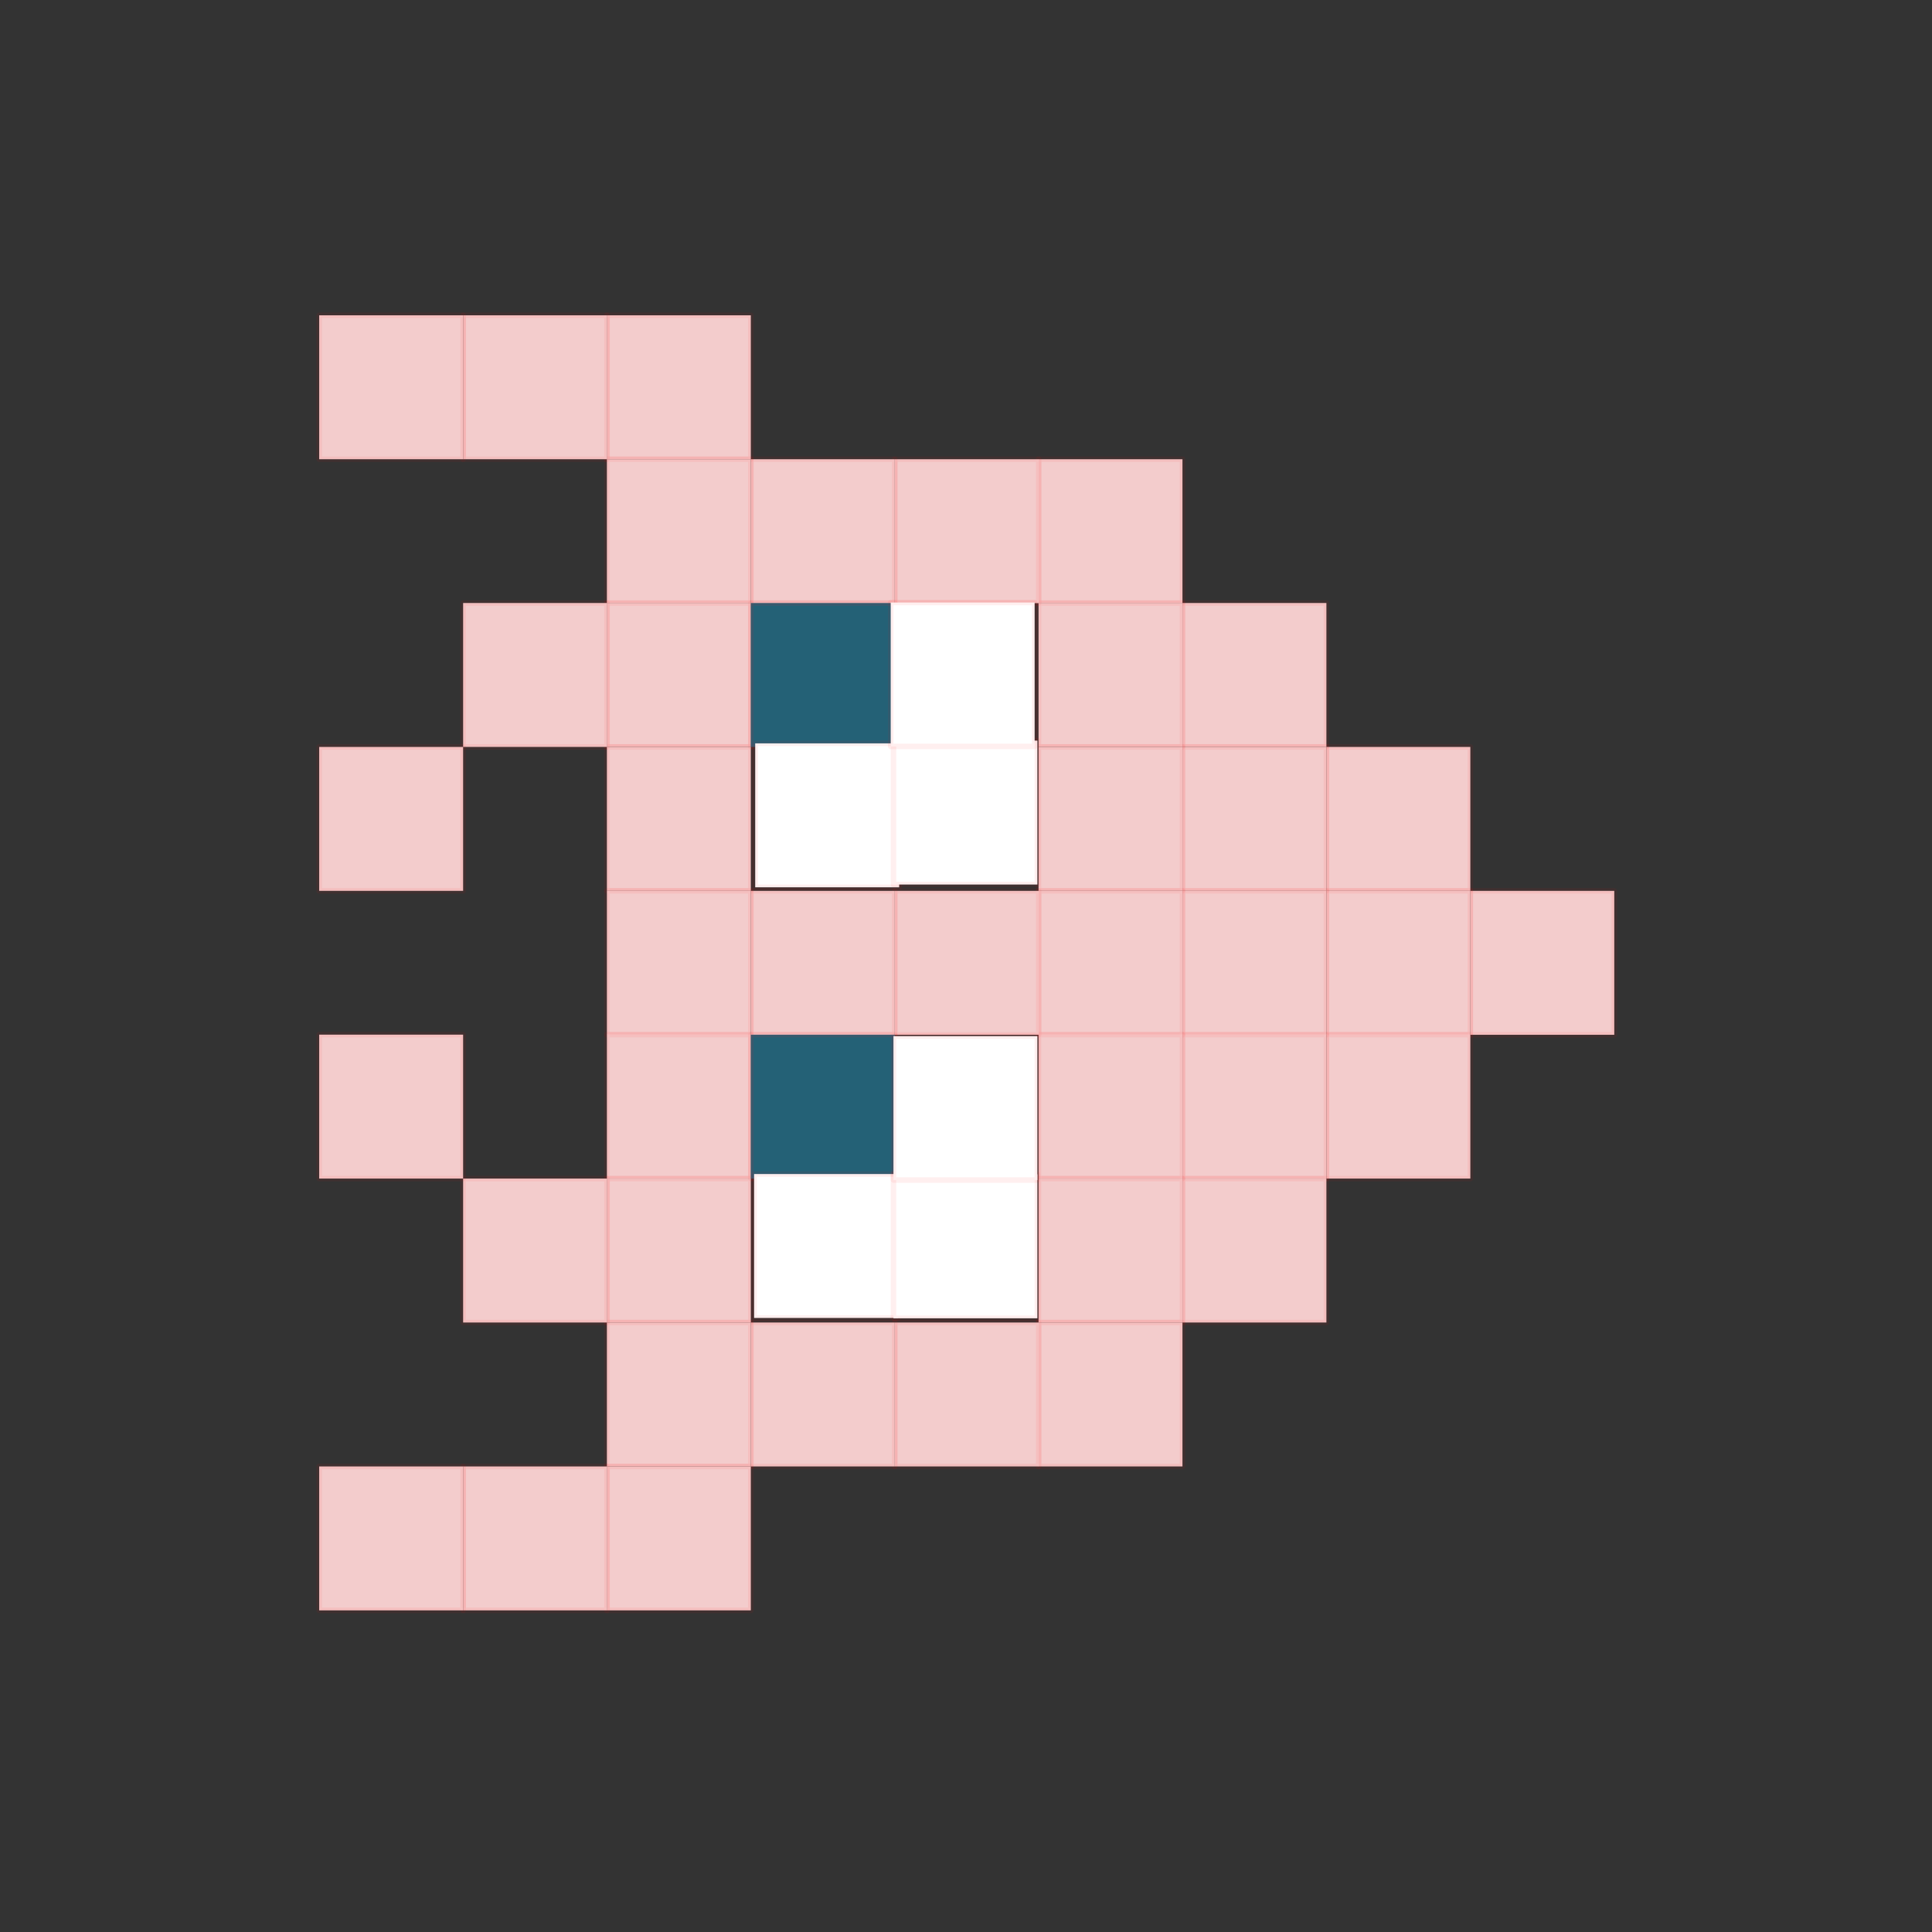 <?xml version="1.0" encoding="UTF-8" standalone="no"?>
<!-- Created with Inkscape (http://www.inkscape.org/) -->

<svg
   xmlns:dc="http://purl.org/dc/elements/1.1/"
   xmlns:cc="http://creativecommons.org/ns#"
   xmlns:rdf="http://www.w3.org/1999/02/22-rdf-syntax-ns#"
   xmlns:svg="http://www.w3.org/2000/svg"
   xmlns="http://www.w3.org/2000/svg"
   xmlns:sodipodi="http://sodipodi.sourceforge.net/DTD/sodipodi-0.dtd"
   xmlns:inkscape="http://www.inkscape.org/namespaces/inkscape"
   width="45"
   height="45"
   viewBox="0 0 11.906 11.906"
   version="1.1"
   id="svg829"
   inkscape:version="0.92.4 (5da689c313, 2019-01-14)"
   sodipodi:docname="g.svg">
  <rect x="0" y="0" width="11.906" height="11.906" fill="#333333" stroke="none"/>
  <defs
     id="defs823" />
  <sodipodi:namedview
     id="base"
     pagecolor="#ffffff"
     bordercolor="#666666"
     borderopacity="1.0"
     inkscape:pageopacity="0.0"
     inkscape:pageshadow="2"
     inkscape:zoom="7.9195959"
     inkscape:cx="60.875218"
     inkscape:cy="3.0190559"
     inkscape:document-units="mm"
     inkscape:current-layer="layer1"
     showgrid="true"
     units="px"
     inkscape:pagecheckerboard="false"
     inkscape:window-width="1920"
     inkscape:window-height="986"
     inkscape:window-x="-11"
     inkscape:window-y="-11"
     inkscape:window-maximized="1"
     inkscape:snap-global="false">
    <inkscape:grid
       type="xygrid"
       id="grid1374"
       empspacing="20" />
    <inkscape:grid
       type="xygrid"
       id="grid5079" />
  </sodipodi:namedview>
  <g
     inkscape:label="Calque 1"
     inkscape:groupmode="layer"
     id="layer1"
     transform="translate(0,-285.094)">
    <g
       id="g1273"
       transform="rotate(-90,5.957,291.027)">
      <rect
         transform="scale(-1)"
         y="-295.018"
         x="-6.4"
         height="0.887"
         width="0.887"
         id="rect837"
         style="opacity:1;fill:#ffd5d5;fill-opacity:0.941;stroke:#ff0000;stroke-width:0.034;stroke-linecap:round;stroke-linejoin:round;stroke-miterlimit:4;stroke-dasharray:none;stroke-dashoffset:0;stroke-opacity:0.063" />
      <rect
         transform="scale(-1)"
         y="-294.131"
         x="-7.287"
         height="0.887"
         width="0.887"
         id="rect837-5"
         style="opacity:1;fill:#ffd5d5;fill-opacity:0.941;stroke:#ff0000;stroke-width:0.034;stroke-linecap:round;stroke-linejoin:round;stroke-miterlimit:4;stroke-dasharray:none;stroke-dashoffset:0;stroke-opacity:0.063" />
      <rect
         transform="scale(-1)"
         y="-294.131"
         x="-6.4"
         height="0.887"
         width="0.887"
         id="rect837-1"
         style="opacity:1;fill:#ffd5d5;fill-opacity:0.941;stroke:#ff0000;stroke-width:0.034;stroke-linecap:round;stroke-linejoin:round;stroke-miterlimit:4;stroke-dasharray:none;stroke-dashoffset:0;stroke-opacity:0.063" />
      <rect
         transform="scale(-1)"
         y="-294.131"
         x="-5.514"
         height="0.887"
         width="0.887"
         id="rect837-3"
         style="opacity:1;fill:#ffd5d5;fill-opacity:0.941;stroke:#ff0000;stroke-width:0.034;stroke-linecap:round;stroke-linejoin:round;stroke-miterlimit:4;stroke-dasharray:none;stroke-dashoffset:0;stroke-opacity:0.063" />
      <rect
         transform="scale(-1)"
         y="-293.244"
         x="-8.174"
         height="0.887"
         width="0.887"
         id="rect837-6"
         style="opacity:1;fill:#ffd5d5;fill-opacity:0.941;stroke:#ff0000;stroke-width:0.034;stroke-linecap:round;stroke-linejoin:round;stroke-miterlimit:4;stroke-dasharray:none;stroke-dashoffset:0;stroke-opacity:0.063" />
      <rect
         transform="scale(-1)"
         y="-293.244"
         x="-7.287"
         height="0.887"
         width="0.887"
         id="rect837-0"
         style="opacity:1;fill:#ffd5d5;fill-opacity:0.941;stroke:#ff0000;stroke-width:0.034;stroke-linecap:round;stroke-linejoin:round;stroke-miterlimit:4;stroke-dasharray:none;stroke-dashoffset:0;stroke-opacity:0.063" />
      <rect
         transform="scale(-1)"
         y="-293.244"
         x="-6.4"
         height="0.887"
         width="0.887"
         id="rect837-9"
         style="opacity:1;fill:#ffd5d5;fill-opacity:0.941;stroke:#ff0000;stroke-width:0.034;stroke-linecap:round;stroke-linejoin:round;stroke-miterlimit:4;stroke-dasharray:none;stroke-dashoffset:0;stroke-opacity:0.063" />
      <rect
         transform="scale(-1)"
         y="-293.244"
         x="-5.514"
         height="0.887"
         width="0.887"
         id="rect837-57"
         style="opacity:1;fill:#ffd5d5;fill-opacity:0.941;stroke:#ff0000;stroke-width:0.034;stroke-linecap:round;stroke-linejoin:round;stroke-miterlimit:4;stroke-dasharray:none;stroke-dashoffset:0;stroke-opacity:0.063" />
      <rect
         transform="scale(-1)"
         y="-293.244"
         x="-4.627"
         height="0.887"
         width="0.887"
         id="rect837-39"
         style="opacity:1;fill:#ffd5d5;fill-opacity:0.941;stroke:#ff0000;stroke-width:0.034;stroke-linecap:round;stroke-linejoin:round;stroke-miterlimit:4;stroke-dasharray:none;stroke-dashoffset:0;stroke-opacity:0.063" />
      <rect
         transform="scale(-1)"
         y="-292.357"
         x="-9.06"
         height="0.887"
         width="0.887"
         id="rect837-19"
         style="opacity:1;fill:#ffd5d5;fill-opacity:0.941;stroke:#ff0000;stroke-width:0.034;stroke-linecap:round;stroke-linejoin:round;stroke-miterlimit:4;stroke-dasharray:none;stroke-dashoffset:0;stroke-opacity:0.063" />
      <rect
         transform="scale(-1)"
         y="-292.357"
         x="-8.174"
         height="0.887"
         width="0.887"
         id="rect837-50"
         style="opacity:1;fill:#ffd5d5;fill-opacity:0.941;stroke:#ff0000;stroke-width:0.034;stroke-linecap:round;stroke-linejoin:round;stroke-miterlimit:4;stroke-dasharray:none;stroke-dashoffset:0;stroke-opacity:0.063" />
      <rect
         transform="scale(-1)"
         y="-292.357"
         x="-7.287"
         height="0.887"
         width="0.887"
         id="rect837-8"
         style="opacity:1;fill:#ffd5d5;fill-opacity:0.941;stroke:#ff0000;stroke-width:0.034;stroke-linecap:round;stroke-linejoin:round;stroke-miterlimit:4;stroke-dasharray:none;stroke-dashoffset:0;stroke-opacity:0.063" />
      <rect
         transform="scale(-1)"
         y="-292.357"
         x="-6.4"
         height="0.887"
         width="0.887"
         id="rect837-2"
         style="opacity:1;fill:#ffd5d5;fill-opacity:0.941;stroke:#ff0000;stroke-width:0.034;stroke-linecap:round;stroke-linejoin:round;stroke-miterlimit:4;stroke-dasharray:none;stroke-dashoffset:0;stroke-opacity:0.063" />
      <rect
         transform="scale(-1)"
         y="-292.357"
         x="-5.514"
         height="0.887"
         width="0.887"
         id="rect837-64"
         style="opacity:1;fill:#ffd5d5;fill-opacity:0.941;stroke:#ff0000;stroke-width:0.034;stroke-linecap:round;stroke-linejoin:round;stroke-miterlimit:4;stroke-dasharray:none;stroke-dashoffset:0;stroke-opacity:0.063" />
      <rect
         transform="scale(-1)"
         y="-292.357"
         x="-4.627"
         height="0.887"
         width="0.887"
         id="rect837-36"
         style="opacity:1;fill:#ffd5d5;fill-opacity:0.941;stroke:#ff0000;stroke-width:0.034;stroke-linecap:round;stroke-linejoin:round;stroke-miterlimit:4;stroke-dasharray:none;stroke-dashoffset:0;stroke-opacity:0.063" />
      <rect
         transform="scale(-1)"
         y="-292.357"
         x="-3.74"
         height="0.887"
         width="0.887"
         id="rect837-60"
         style="opacity:1;fill:#ffd5d5;fill-opacity:0.941;stroke:#ff0000;stroke-width:0.034;stroke-linecap:round;stroke-linejoin:round;stroke-miterlimit:4;stroke-dasharray:none;stroke-dashoffset:0;stroke-opacity:0.063" />
      <rect
         transform="scale(-1)"
         y="-291.471"
         x="-9.06"
         height="0.887"
         width="0.887"
         id="rect837-605"
         style="opacity:1;fill:#ffd5d5;fill-opacity:0.941;stroke:#ff0000;stroke-width:0.034;stroke-linecap:round;stroke-linejoin:round;stroke-miterlimit:4;stroke-dasharray:none;stroke-dashoffset:0;stroke-opacity:0.063" />
      <rect
         transform="scale(-1)"
         y="-290.584"
         x="-9.06"
         height="0.887"
         width="0.887"
         id="rect837-4"
         style="opacity:1;fill:#ffd5d5;fill-opacity:0.941;stroke:#ff0000;stroke-width:0.034;stroke-linecap:round;stroke-linejoin:round;stroke-miterlimit:4;stroke-dasharray:none;stroke-dashoffset:0;stroke-opacity:0.063" />
      <rect
         transform="scale(-1)"
         y="-291.471"
         x="-3.74"
         height="0.887"
         width="0.887"
         id="rect837-87"
         style="opacity:1;fill:#ffd5d5;fill-opacity:0.941;stroke:#ff0000;stroke-width:0.034;stroke-linecap:round;stroke-linejoin:round;stroke-miterlimit:4;stroke-dasharray:none;stroke-dashoffset:0;stroke-opacity:0.063" />
      <rect
         transform="scale(-1)"
         y="-290.584"
         x="-3.74"
         height="0.887"
         width="0.887"
         id="rect837-47"
         style="opacity:1;fill:#ffd5d5;fill-opacity:0.941;stroke:#ff0000;stroke-width:0.034;stroke-linecap:round;stroke-linejoin:round;stroke-miterlimit:4;stroke-dasharray:none;stroke-dashoffset:0;stroke-opacity:0.063" />
      <rect
         transform="scale(-1)"
         y="-291.471"
         x="-6.4"
         height="0.887"
         width="0.887"
         id="rect837-45"
         style="opacity:1;fill:#ffd5d5;fill-opacity:0.941;stroke:#ff0000;stroke-width:0.034;stroke-linecap:round;stroke-linejoin:round;stroke-miterlimit:4;stroke-dasharray:none;stroke-dashoffset:0;stroke-opacity:0.063" />
      <rect
         transform="scale(-1)"
         y="-290.584"
         x="-6.4"
         height="0.887"
         width="0.887"
         id="rect837-7"
         style="opacity:1;fill:#ffd5d5;fill-opacity:0.941;stroke:#ff0000;stroke-width:0.034;stroke-linecap:round;stroke-linejoin:round;stroke-miterlimit:4;stroke-dasharray:none;stroke-dashoffset:0;stroke-opacity:0.063" />
      <rect
         transform="scale(-1)"
         y="-289.697"
         x="-9.947"
         height="0.887"
         width="0.887"
         id="rect837-11"
         style="opacity:1;fill:#ffd5d5;fill-opacity:0.941;stroke:#ff0000;stroke-width:0.034;stroke-linecap:round;stroke-linejoin:round;stroke-miterlimit:4;stroke-dasharray:none;stroke-dashoffset:0;stroke-opacity:0.063" />
      <rect
         transform="scale(-1)"
         y="-289.697"
         x="-9.06"
         height="0.887"
         width="0.887"
         id="rect837-84"
         style="opacity:1;fill:#ffd5d5;fill-opacity:0.941;stroke:#ff0000;stroke-width:0.034;stroke-linecap:round;stroke-linejoin:round;stroke-miterlimit:4;stroke-dasharray:none;stroke-dashoffset:0;stroke-opacity:0.063" />
      <rect
         transform="scale(-1)"
         y="-289.697"
         x="-8.174"
         height="0.887"
         width="0.887"
         id="rect837-37"
         style="opacity:1;fill:#ffd5d5;fill-opacity:0.941;stroke:#ff0000;stroke-width:0.034;stroke-linecap:round;stroke-linejoin:round;stroke-miterlimit:4;stroke-dasharray:none;stroke-dashoffset:0;stroke-opacity:0.063" />
      <rect
         transform="scale(-1)"
         y="-289.697"
         x="-7.287"
         height="0.887"
         width="0.887"
         id="rect837-22"
         style="opacity:1;fill:#ffd5d5;fill-opacity:0.941;stroke:#ff0000;stroke-width:0.034;stroke-linecap:round;stroke-linejoin:round;stroke-miterlimit:4;stroke-dasharray:none;stroke-dashoffset:0;stroke-opacity:0.063" />
      <rect
         transform="scale(-1)"
         y="-289.697"
         x="-6.4"
         height="0.887"
         width="0.887"
         id="rect837-14"
         style="opacity:1;fill:#ffd5d5;fill-opacity:0.941;stroke:#ff0000;stroke-width:0.034;stroke-linecap:round;stroke-linejoin:round;stroke-miterlimit:4;stroke-dasharray:none;stroke-dashoffset:0;stroke-opacity:0.063" />
      <rect
         transform="scale(-1)"
         y="-289.697"
         x="-5.514"
         height="0.887"
         width="0.887"
         id="rect837-29"
         style="opacity:1;fill:#ffd5d5;fill-opacity:0.941;stroke:#ff0000;stroke-width:0.034;stroke-linecap:round;stroke-linejoin:round;stroke-miterlimit:4;stroke-dasharray:none;stroke-dashoffset:0;stroke-opacity:0.063" />
      <rect
         transform="scale(-1)"
         y="-289.697"
         x="-4.627"
         height="0.887"
         width="0.887"
         id="rect837-40"
         style="opacity:1;fill:#ffd5d5;fill-opacity:0.941;stroke:#ff0000;stroke-width:0.034;stroke-linecap:round;stroke-linejoin:round;stroke-miterlimit:4;stroke-dasharray:none;stroke-dashoffset:0;stroke-opacity:0.063" />
      <rect
         transform="scale(-1)"
         y="-289.697"
         x="-3.74"
         height="0.887"
         width="0.887"
         id="rect837-33"
         style="opacity:1;fill:#ffd5d5;fill-opacity:0.941;stroke:#ff0000;stroke-width:0.034;stroke-linecap:round;stroke-linejoin:round;stroke-miterlimit:4;stroke-dasharray:none;stroke-dashoffset:0;stroke-opacity:0.063" />
      <rect
         transform="scale(-1)"
         y="-289.697"
         x="-2.853"
         height="0.887"
         width="0.887"
         id="rect837-77"
         style="opacity:1;fill:#ffd5d5;fill-opacity:0.941;stroke:#ff0000;stroke-width:0.034;stroke-linecap:round;stroke-linejoin:round;stroke-miterlimit:4;stroke-dasharray:none;stroke-dashoffset:0;stroke-opacity:0.063" />
      <rect
         transform="scale(-1)"
         y="-288.811"
         x="-9.947"
         height="0.887"
         width="0.887"
         id="rect837-376"
         style="opacity:1;fill:#ffd5d5;fill-opacity:0.941;stroke:#ff0000;stroke-width:0.034;stroke-linecap:round;stroke-linejoin:round;stroke-miterlimit:4;stroke-dasharray:none;stroke-dashoffset:0;stroke-opacity:0.063" />
      <rect
         transform="scale(-1)"
         y="-287.924"
         x="-9.947"
         height="0.887"
         width="0.887"
         id="rect837-92"
         style="opacity:1;fill:#ffd5d5;fill-opacity:0.941;stroke:#ff0000;stroke-width:0.034;stroke-linecap:round;stroke-linejoin:round;stroke-miterlimit:4;stroke-dasharray:none;stroke-dashoffset:0;stroke-opacity:0.063" />
      <rect
         transform="scale(-1)"
         y="-288.811"
         x="-2.853"
         height="0.887"
         width="0.887"
         id="rect837-53"
         style="opacity:1;fill:#ffd5d5;fill-opacity:0.941;stroke:#ff0000;stroke-width:0.034;stroke-linecap:round;stroke-linejoin:round;stroke-miterlimit:4;stroke-dasharray:none;stroke-dashoffset:0;stroke-opacity:0.063" />
      <rect
         transform="scale(-1)"
         y="-287.924"
         x="-2.853"
         height="0.887"
         width="0.887"
         id="rect837-76"
         style="opacity:1;fill:#ffd5d5;fill-opacity:0.941;stroke:#ff0000;stroke-width:0.034;stroke-linecap:round;stroke-linejoin:round;stroke-miterlimit:4;stroke-dasharray:none;stroke-dashoffset:0;stroke-opacity:0.063" />
      <rect
         transform="scale(-1)"
         y="-288.811"
         x="-8.174"
         height="0.887"
         width="0.887"
         id="rect837-05"
         style="opacity:1;fill:#ffd5d5;fill-opacity:0.941;stroke:#ff0000;stroke-width:0.034;stroke-linecap:round;stroke-linejoin:round;stroke-miterlimit:4;stroke-dasharray:none;stroke-dashoffset:0;stroke-opacity:0.063" />
      <rect
         transform="scale(-1)"
         y="-288.811"
         x="-4.627"
         height="0.887"
         width="0.887"
         id="rect837-91"
         style="opacity:1;fill:#ffd5d5;fill-opacity:0.941;stroke:#ff0000;stroke-width:0.034;stroke-linecap:round;stroke-linejoin:round;stroke-miterlimit:4;stroke-dasharray:none;stroke-dashoffset:0;stroke-opacity:0.063" />
      <rect
         transform="scale(-1)"
         y="-287.924"
         x="-7.287"
         height="0.887"
         width="0.887"
         id="rect837-879"
         style="opacity:1;fill:#ffd5d5;fill-opacity:0.941;stroke:#ff0000;stroke-width:0.034;stroke-linecap:round;stroke-linejoin:round;stroke-miterlimit:4;stroke-dasharray:none;stroke-dashoffset:0;stroke-opacity:0.063" />
      <rect
         transform="scale(-1)"
         y="-287.924"
         x="-5.514"
         height="0.887"
         width="0.887"
         id="rect837-32"
         style="opacity:1;fill:#ffd5d5;fill-opacity:0.941;stroke:#ff0000;stroke-width:0.034;stroke-linecap:round;stroke-linejoin:round;stroke-miterlimit:4;stroke-dasharray:none;stroke-dashoffset:0;stroke-opacity:0.063" />
      <rect
         transform="scale(-1)"
         y="-290.584"
         x="-8.174"
         height="0.887"
         width="0.887"
         id="rect837-874"
         style="opacity:1;fill:#178fb9;fill-opacity:0.502;stroke:#ff0000;stroke-width:0.034;stroke-linecap:round;stroke-linejoin:round;stroke-miterlimit:4;stroke-dasharray:none;stroke-dashoffset:0;stroke-opacity:0.063" />
      <rect
         transform="scale(-1)"
         y="-290.584"
         x="-5.514"
         height="0.887"
         width="0.887"
         id="rect837-89"
         style="opacity:1;fill:#178fb9;fill-opacity:0.502;stroke:#ff0000;stroke-width:0.034;stroke-linecap:round;stroke-linejoin:round;stroke-miterlimit:4;stroke-dasharray:none;stroke-dashoffset:0;stroke-opacity:0.063" />
      <rect
         transform="scale(-1)"
         y="-290.604"
         x="-4.655"
         height="0.887"
         width="0.887"
         id="rect837-89-9"
         style="opacity:1;fill:#ffffff;fill-opacity:1;stroke:#ff0000;stroke-width:0.034;stroke-linecap:round;stroke-linejoin:round;stroke-miterlimit:4;stroke-dasharray:none;stroke-dashoffset:0;stroke-opacity:0.063" />
      <rect
         transform="scale(-1)"
         y="-291.463"
         x="-4.653"
         height="0.887"
         width="0.887"
         id="rect837-89-9-7"
         style="opacity:1;fill:#ffffff;fill-opacity:1;stroke:#ff0000;stroke-width:0.034;stroke-linecap:round;stroke-linejoin:round;stroke-miterlimit:4;stroke-dasharray:none;stroke-dashoffset:0;stroke-opacity:0.063" />
      <rect
         transform="scale(-1)"
         y="-291.463"
         x="-5.505"
         height="0.887"
         width="0.887"
         id="rect837-89-9-8"
         style="opacity:1;fill:#ffffff;fill-opacity:1;stroke:#ff0000;stroke-width:0.034;stroke-linecap:round;stroke-linejoin:round;stroke-miterlimit:4;stroke-dasharray:none;stroke-dashoffset:0;stroke-opacity:0.063" />
      <rect
         transform="scale(-1)"
         y="-290.611"
         x="-7.309"
         height="0.887"
         width="0.887"
         id="rect837-89-9-5"
         style="opacity:1;fill:#ffffff;fill-opacity:1;stroke:#ff0000;stroke-width:0.034;stroke-linecap:round;stroke-linejoin:round;stroke-miterlimit:4;stroke-dasharray:none;stroke-dashoffset:0;stroke-opacity:0.063" />
      <rect
         transform="scale(-1)"
         y="-291.463"
         x="-7.326"
         height="0.887"
         width="0.887"
         id="rect837-89-9-9"
         style="opacity:1;fill:#ffffff;fill-opacity:1;stroke:#ff0000;stroke-width:0.034;stroke-linecap:round;stroke-linejoin:round;stroke-miterlimit:4;stroke-dasharray:none;stroke-dashoffset:0;stroke-opacity:0.063" />
      <rect
         transform="scale(-1)"
         y="-291.446"
         x="-8.177"
         height="0.887"
         width="0.887"
         id="rect837-89-9-57"
         style="opacity:1;fill:#ffffff;fill-opacity:1;stroke:#ff0000;stroke-width:0.034;stroke-linecap:round;stroke-linejoin:round;stroke-miterlimit:4;stroke-dasharray:none;stroke-dashoffset:0;stroke-opacity:0.063" />
    </g>
  </g>
</svg>
